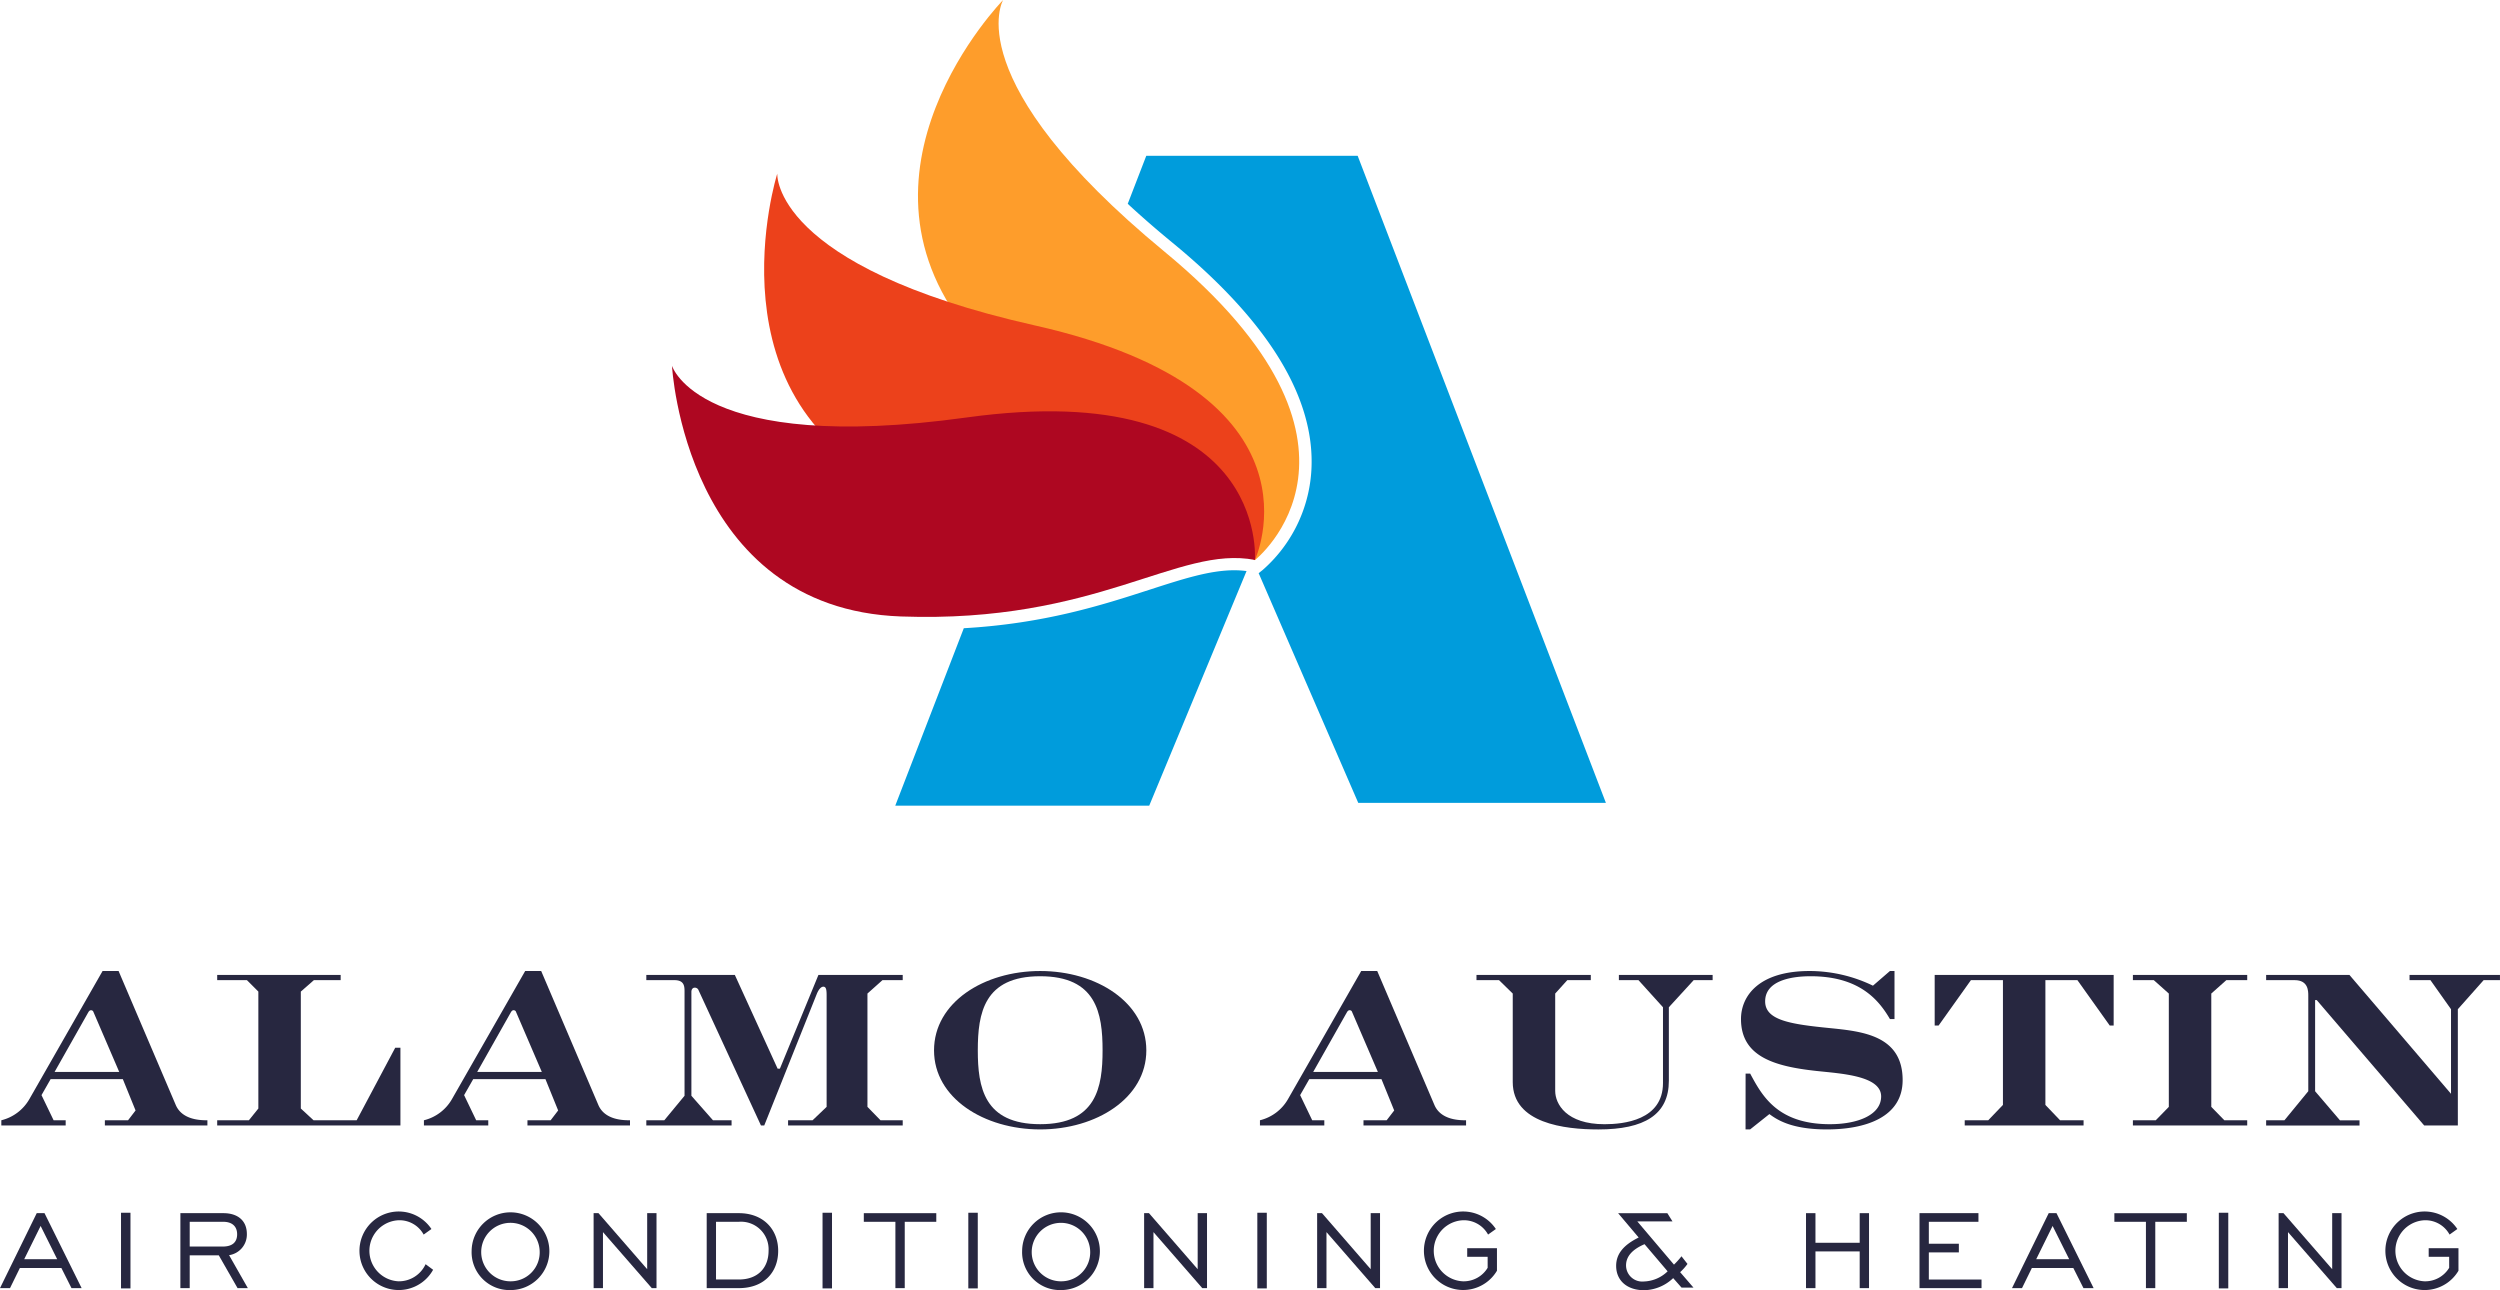 <?xml version="1.0" encoding="UTF-8"?>
<svg xmlns="http://www.w3.org/2000/svg" xmlns:xlink="http://www.w3.org/1999/xlink" width="374.821" height="193.44" viewBox="0 0 374.821 193.44">
  <defs>
    <clipPath id="clip-path">
      <rect id="Rectangle_3407" data-name="Rectangle 3407" width="374.821" height="193.44" fill="none"></rect>
    </clipPath>
    <clipPath id="clip-path-3">
      <rect id="Rectangle_3399" data-name="Rectangle 3399" width="52.666" height="35.291" fill="none"></rect>
    </clipPath>
    <clipPath id="clip-path-4">
      <rect id="Rectangle_3400" data-name="Rectangle 3400" width="71.69" height="97.011" fill="none"></rect>
    </clipPath>
  </defs>
  <g id="Group_4023" data-name="Group 4023" clip-path="url(#clip-path)">
    <g id="Group_4022" data-name="Group 4022">
      <g id="Group_4021" data-name="Group 4021" clip-path="url(#clip-path)">
        <g id="Group_4017" data-name="Group 4017" transform="translate(134.226 85.497)" style="mix-blend-mode: multiply;isolation: isolate">
          <g id="Group_4016" data-name="Group 4016">
            <g id="Group_4015" data-name="Group 4015" clip-path="url(#clip-path-3)">
              <path id="Path_2015" data-name="Path 2015" d="M159.43,69.161c-3.689,0-7.678,1.288-12.728,2.92-7.106,2.3-15.727,5.076-27.847,5.771l-10.275,26.6h38.076l14.59-35.17a14.389,14.389,0,0,0-1.816-.121" transform="translate(-108.58 -69.161)" fill="#009cdc"></path>
            </g>
          </g>
        </g>
        <g id="Group_4020" data-name="Group 4020" transform="translate(169.08 23.358)" style="mix-blend-mode: multiply;isolation: isolate">
          <g id="Group_4019" data-name="Group 4019" style="isolation: isolate">
            <g id="Group_4018" data-name="Group 4018" clip-path="url(#clip-path-4)">
              <path id="Path_2016" data-name="Path 2016" d="M171.247,18.895H139.554l-2.78,7.2c2,1.849,4.208,3.779,6.68,5.809,13.957,11.455,20.984,22.569,20.889,33.036a21.528,21.528,0,0,1-7.318,16.036l-.624.493,14.932,34.438h37.129Z" transform="translate(-136.774 -18.895)" fill="#009cdc"></path>
            </g>
          </g>
        </g>
        <path id="Path_2017" data-name="Path 2017" d="M124.1,0s-25.5,26.053-4.421,50.688c19.162,22.4,35.97,23.28,42.157,33.3,0,0,21.819-17.094-13.559-46.271C117.066,11.981,124.1,0,124.1,0" transform="translate(26.297 0)" fill="#fe9d2b"></path>
        <path id="Path_2018" data-name="Path 2018" d="M94.646,21.056S83.653,55.825,113.588,68.3C140.8,79.648,156.2,72.85,166.25,79c0,0,11.749-25.108-33-35.186C93.778,34.927,94.646,21.056,94.646,21.056" transform="translate(21.889 4.973)" fill="#ec411b"></path>
        <path id="Path_2019" data-name="Path 2019" d="M81.5,44.365s1.921,36.413,34.33,37.582c29.466,1.064,41.494-10.709,53.065-8.479,0,0,2.181-27.635-43.25-21.352C85.563,57.66,81.5,44.365,81.5,44.365" transform="translate(19.25 10.479)" fill="#ae0721"></path>
        <path id="Path_2020" data-name="Path 2020" d="M20.287,138.674l-1.909-4.7H7.554l-1.37,2.4L8,140.144H9.808v.783H.162v-.783a6.669,6.669,0,0,0,4.21-3.184l10.969-19.194h2.4l8.569,20.078c.979,2.3,3.819,2.3,4.748,2.3v.783H15.685v-.783h3.476ZM17.838,132.9l-3.916-9.107a.423.423,0,0,0-.294-.147c-.147,0-.245.048-.392.244L8.144,132.9Z" transform="translate(0.038 27.816)" fill="#272740"></path>
        <path id="Path_2021" data-name="Path 2021" d="M32.513,120.738,30.8,119.024H26.342v-.783H44.853v.783H40.838l-1.959,1.715V138.27l1.907,1.762h6.467l5.779-10.872h.781v11.655H26.342v-.783h4.752l1.419-1.762Z" transform="translate(6.222 27.928)" fill="#272740"></path>
        <path id="Path_2022" data-name="Path 2022" d="M71.539,138.674l-1.907-4.7H58.806l-1.368,2.4,1.811,3.77h1.812v.783H51.414v-.783a6.669,6.669,0,0,0,4.21-3.184l10.97-19.194h2.4l8.569,20.078c.978,2.3,3.819,2.3,4.748,2.3v.783H66.937v-.783h3.476Zm-2.45-5.778-3.914-9.107a.429.429,0,0,0-.294-.147c-.147,0-.245.048-.393.244L59.4,132.9Z" transform="translate(12.144 27.816)" fill="#272740"></path>
        <path id="Path_2023" data-name="Path 2023" d="M78.387,140.032h2.695l3.035-3.673V120.787c0-.783,0-1.763-1.518-1.763H78.387v-.783H91.658l6.413,14.052h.345l5.776-14.052h12.636v.783h-3.036l-2.252,2.009v16.99l1.958,2.009h3.33v.783H99.64v-.783h3.673l2.106-2.009V121.277c0-.881-.1-1.272-.49-1.272s-.738.49-.98,1.077l-7.883,19.733h-.491l-9.353-20.272a.586.586,0,0,0-.587-.391c-.245,0-.49.2-.49.635V136.36l3.233,3.673h2.79v.783H78.387Z" transform="translate(18.515 27.928)" fill="#272740"></path>
        <path id="Path_2024" data-name="Path 2024" d="M145.11,129.666c0,7.149-7.491,11.85-15.914,11.85s-15.915-4.7-15.915-11.85c0-7.2,7.491-11.9,15.915-11.9s15.914,4.7,15.914,11.9m-25.267,0c0,5.532.93,11.065,9.353,11.065s9.354-5.533,9.354-11.065c0-5.585-.932-11.116-9.354-11.116s-9.353,5.531-9.353,11.116" transform="translate(26.757 27.816)" fill="#272740"></path>
        <path id="Path_2025" data-name="Path 2025" d="M172.937,138.674l-1.91-4.7h-10.82l-1.372,2.4,1.811,3.77h1.813v.783h-9.65v-.783a6.666,6.666,0,0,0,4.214-3.184l10.969-19.194h2.4l8.572,20.078c.978,2.3,3.816,2.3,4.748,2.3v.783H168.333v-.783h3.475Zm-2.449-5.778-3.918-9.107a.414.414,0,0,0-.292-.147c-.147,0-.246.048-.394.244l-5.092,9.011Z" transform="translate(36.093 27.816)" fill="#272740"></path>
        <path id="Path_2026" data-name="Path 2026" d="M207.913,134.107c0,5.092-3.673,7.3-10.579,7.3-5.092,0-12.827-.931-12.827-7.1V121.033l-2.057-2.009h-3.38v-.783h17.14v.783h-3.524l-1.814,2.009v14.591c0,1.961,1.665,5,7.395,5,2.838,0,8.765-.587,8.765-6.17V123.088l-3.673-4.063H200.42v-.783h14.056v.783h-2.843l-3.72,4.063Z" transform="translate(42.296 27.928)" fill="#272740"></path>
        <path id="Path_2027" data-name="Path 2027" d="M211.84,133.143h.685c1.763,3.278,4.065,7.589,11.948,7.589,4.261,0,7.689-1.42,7.689-4.163,0-3.134-6.124-3.426-9.7-3.819-6.318-.686-11.312-2.155-11.312-7.784,0-3.429,2.644-7.2,10.284-7.2a21.848,21.848,0,0,1,9.5,2.2l2.545-2.2h.685v7.2h-.685c-1.664-2.842-4.554-6.416-11.9-6.416-2.838,0-6.807.635-6.807,3.769,0,2.842,3.82,3.429,9.793,4.015,4.847.491,10.82,1.127,10.82,7.787,0,5.583-5.583,7.395-11.359,7.395-5.338,0-7.491-1.47-8.619-2.3l-2.889,2.3h-.685Z" transform="translate(49.874 27.816)" fill="#272740"></path>
        <path id="Path_2028" data-name="Path 2028" d="M244.877,119.024h-4.8l-4.848,6.806h-.586v-7.589h26.834v7.589h-.587l-4.848-6.806h-4.8v18.707l2.2,2.3h3.524v.783H239.146v-.783h3.526l2.205-2.3Z" transform="translate(55.421 27.928)" fill="#272740"></path>
        <path id="Path_2029" data-name="Path 2029" d="M264.068,121.033l-2.252-2.009h-3.134v-.783h17.139v.783h-3.132l-2.254,2.009v16.99l1.958,2.009h3.428v.783H258.682v-.783h3.428l1.958-2.009Z" transform="translate(61.1 27.928)" fill="#272740"></path>
        <path id="Path_2030" data-name="Path 2030" d="M274.842,140.032h2.743l3.575-4.358v-14.3c0-.736,0-2.351-2.057-2.351h-4.261v-.783h12.487l15.23,17.823V123.382l-3.084-4.358h-3.134v-.783H309.9v.783h-2.448l-3.868,4.358v17.433h-5.044l-16.111-18.8h-.245v13.664l3.722,4.358h2.937v.783H274.842Z" transform="translate(64.917 27.928)" fill="#272740"></path>
        <path id="Path_2031" data-name="Path 2031" d="M5.507,147.135H6.675l5.565,11.24H10.719L9.2,155.352H2.982L1.5,158.375H0Zm3.065,6.9-2.481-4.983-2.461,4.983Z" transform="translate(0 34.753)" fill="#272740"></path>
        <rect id="Rectangle_3401" data-name="Rectangle 3401" width="1.417" height="11.343" transform="translate(18.144 181.825)" fill="#272740"></rect>
        <path id="Path_2032" data-name="Path 2032" d="M21.878,147.135h6.443c2.212,0,3.523,1.167,3.523,3.126a3.127,3.127,0,0,1-2.666,3.171l2.812,4.942H30.449l-2.815-4.921H23.275v4.921h-1.4Zm6.361,5.005c1.417,0,2.146-.647,2.146-1.837,0-1.167-.729-1.874-2.084-1.874H23.275v3.711Z" transform="translate(5.168 34.753)" fill="#272740"></path>
        <path id="Path_2033" data-name="Path 2033" d="M54.628,155.669a5.888,5.888,0,1,1-.251-6.109l-1.166.833a4.127,4.127,0,0,0-3.756-2.147,4.581,4.581,0,0,0,0,9.153,4.407,4.407,0,0,0,4.046-2.565Z" transform="translate(10.307 34.705)" fill="#272740"></path>
        <path id="Path_2034" data-name="Path 2034" d="M57.2,152.832a5.828,5.828,0,1,1,5.816,5.882,5.672,5.672,0,0,1-5.816-5.882m10.2,0a4.384,4.384,0,1,0-4.38,4.568,4.341,4.341,0,0,0,4.38-4.568" transform="translate(13.511 34.705)" fill="#272740"></path>
        <path id="Path_2035" data-name="Path 2035" d="M71.994,147.135h.731l7.3,8.4v-8.4h1.4v11.24h-.707l-7.321-8.4v8.4h-1.4Z" transform="translate(17.005 34.753)" fill="#272740"></path>
        <path id="Path_2036" data-name="Path 2036" d="M96.427,152.783c0,3.235-2.147,5.591-5.9,5.591H85.71v-11.24h4.817c3.648,0,5.9,2.4,5.9,5.648m-9.32-4.354v8.651h3.421c2.9,0,4.46-1.791,4.46-4.316a4.137,4.137,0,0,0-4.46-4.335Z" transform="translate(20.244 34.753)" fill="#272740"></path>
        <rect id="Rectangle_3402" data-name="Rectangle 3402" width="1.419" height="11.343" transform="translate(123.322 181.825)" fill="#272740"></rect>
        <path id="Path_2037" data-name="Path 2037" d="M109.5,148.43h-4.736v-1.294h10.866v1.294H110.9v9.945h-1.4Z" transform="translate(24.746 34.753)" fill="#272740"></path>
        <rect id="Rectangle_3403" data-name="Rectangle 3403" width="1.417" height="11.343" transform="translate(145.178 181.825)" fill="#272740"></rect>
        <path id="Path_2038" data-name="Path 2038" d="M123.966,152.832a5.829,5.829,0,1,1,5.819,5.882,5.674,5.674,0,0,1-5.819-5.882m10.2,0a4.383,4.383,0,1,0-4.377,4.568,4.34,4.34,0,0,0,4.377-4.568" transform="translate(29.28 34.705)" fill="#272740"></path>
        <path id="Path_2039" data-name="Path 2039" d="M138.761,147.135h.729l7.3,8.4v-8.4h1.4v11.24h-.71l-7.317-8.4v8.4h-1.4Z" transform="translate(32.775 34.753)" fill="#272740"></path>
        <rect id="Rectangle_3404" data-name="Rectangle 3404" width="1.419" height="11.343" transform="translate(188.509 181.825)" fill="#272740"></rect>
        <path id="Path_2040" data-name="Path 2040" d="M159.745,147.135h.729l7.3,8.4v-8.4h1.4v11.24h-.711l-7.318-8.4v8.4h-1.4Z" transform="translate(37.731 34.753)" fill="#272740"></path>
        <path id="Path_2041" data-name="Path 2041" d="M182.241,153.73h-3.065v-1.293h4.461v3.377a5.885,5.885,0,1,1-.164-6.254l-1.168.833a4.127,4.127,0,0,0-3.754-2.147,4.581,4.581,0,0,0,0,9.154,4.194,4.194,0,0,0,3.69-2.022Z" transform="translate(40.799 34.705)" fill="#272740"></path>
        <path id="Path_2042" data-name="Path 2042" d="M205.6,155.976l2,2.315H205.81l-1.25-1.419a6.5,6.5,0,0,1-4.359,1.815c-2.544,0-4.191-1.439-4.191-3.65,0-1.791,1.1-3.126,3.375-4.251l-3.083-3.65h7.381l.771,1.23h-5.275l5.5,6.485a11.308,11.308,0,0,0,1.126-1.252l.9,1.147a7.607,7.607,0,0,1-1.1,1.231m-5.338-4.192c-1.857.794-2.774,1.854-2.774,3.192a2.43,2.43,0,0,0,2.692,2.4,5.339,5.339,0,0,0,3.542-1.521Z" transform="translate(46.297 34.753)" fill="#272740"></path>
        <path id="Path_2043" data-name="Path 2043" d="M219.036,147.135h1.417v4.44h6.631v-4.44h1.4v11.24h-1.4v-5.506h-6.631v5.506h-1.417Z" transform="translate(51.736 34.753)" fill="#272740"></path>
        <path id="Path_2044" data-name="Path 2044" d="M232.8,147.135h8.838v1.294H234.2v3.293h4.5v1.292h-4.5v4.066h7.9v1.294h-9.3Z" transform="translate(54.987 34.753)" fill="#272740"></path>
        <path id="Path_2045" data-name="Path 2045" d="M249.524,147.135h1.166l5.568,11.24h-1.522l-1.523-3.022H247l-1.481,3.022h-1.5Zm3.066,6.9-2.482-4.983-2.458,4.983Z" transform="translate(57.636 34.753)" fill="#272740"></path>
        <path id="Path_2046" data-name="Path 2046" d="M261.167,148.43h-4.732v-1.294H267.3v1.294h-4.731v9.945h-1.4Z" transform="translate(60.569 34.753)" fill="#272740"></path>
        <rect id="Rectangle_3405" data-name="Rectangle 3405" width="1.418" height="11.343" transform="translate(332.664 181.825)" fill="#272740"></rect>
        <path id="Path_2047" data-name="Path 2047" d="M276.356,147.135h.731l7.3,8.4v-8.4h1.4v11.24h-.706l-7.32-8.4v8.4h-1.4Z" transform="translate(65.274 34.753)" fill="#272740"></path>
        <path id="Path_2048" data-name="Path 2048" d="M298.855,153.73h-3.068v-1.293h4.464v3.377a5.888,5.888,0,1,1-.168-6.254l-1.167.833a4.122,4.122,0,0,0-3.753-2.147,4.582,4.582,0,0,0,0,9.154,4.2,4.2,0,0,0,3.693-2.022Z" transform="translate(68.343 34.705)" fill="#272740"></path>
      </g>
    </g>
  </g>
</svg>

